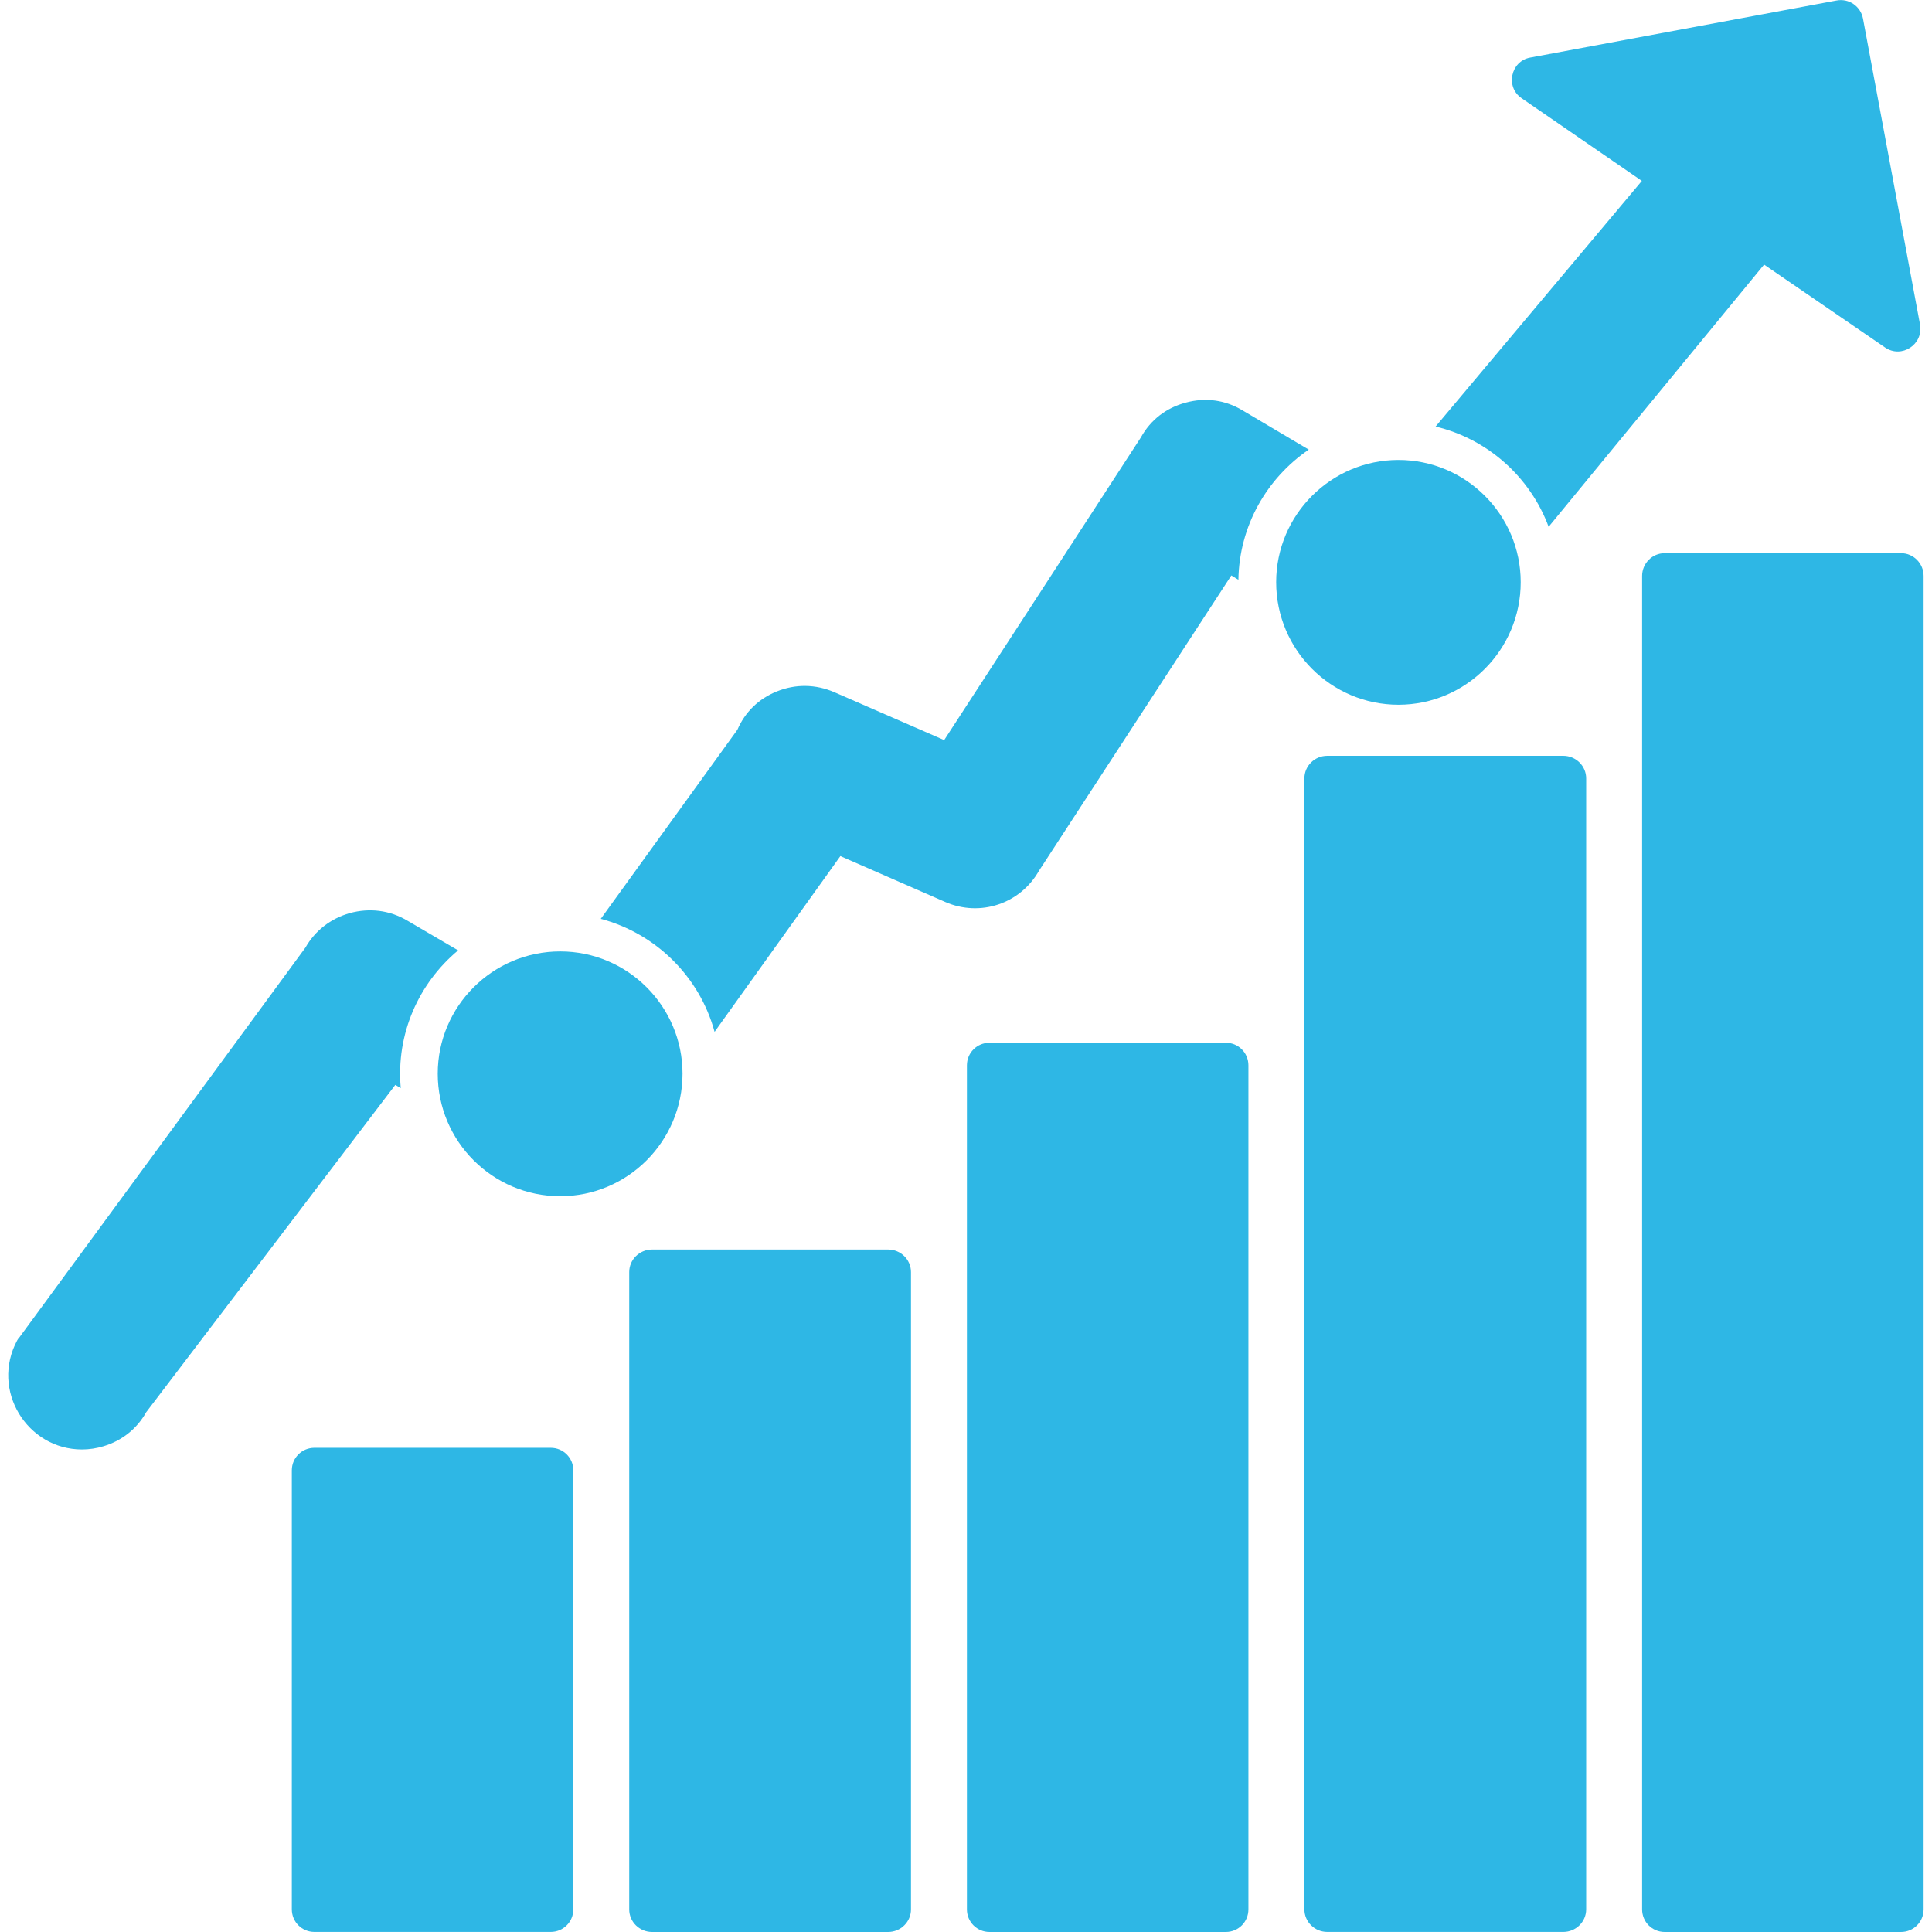 <svg width="44" height="44" viewBox="0 0 44 44" fill="none" xmlns="http://www.w3.org/2000/svg">
<g clip-path="url(#clip0_7022_1642)">
<path fill-rule="evenodd" clip-rule="evenodd" d="M12.759 27.243C11.219 27.243 9.969 25.993 9.969 24.452C9.969 22.918 11.219 21.668 12.759 21.668C14.294 21.668 15.544 22.918 15.544 24.452C15.544 25.993 14.294 27.243 12.759 27.243Z" fill="#2EB7E5"/>
<path fill-rule="evenodd" clip-rule="evenodd" d="M31.849 16.05C30.314 16.05 29.064 14.8 29.064 13.259C29.064 11.725 30.314 10.475 31.849 10.475C33.383 10.475 34.633 11.725 34.633 13.259C34.633 14.8 33.383 16.05 31.849 16.05Z" fill="#2EB7E5"/>
<path fill-rule="evenodd" clip-rule="evenodd" d="M12.543 43.999H7.16C6.875 43.999 6.646 43.77 6.646 43.485V33.486C6.646 33.202 6.875 32.973 7.16 32.973H12.543C12.828 32.973 13.057 33.202 13.057 33.486V43.485C13.057 43.77 12.828 43.999 12.543 43.999Z" fill="#2EB7E5"/>
<path fill-rule="evenodd" clip-rule="evenodd" d="M20.227 44H14.85C14.565 44 14.33 43.771 14.33 43.487V28.971C14.33 28.686 14.565 28.457 14.85 28.457H20.227C20.512 28.457 20.747 28.686 20.747 28.971V43.487C20.747 43.771 20.512 44 20.227 44Z" fill="#2EB7E5"/>
<path fill-rule="evenodd" clip-rule="evenodd" d="M27.918 44H22.535C22.25 44 22.021 43.771 22.021 43.486V24.262C22.021 23.977 22.25 23.748 22.535 23.748H27.918C28.203 23.748 28.432 23.977 28.432 24.262V43.486C28.432 43.771 28.203 44 27.918 44Z" fill="#2EB7E5"/>
<path fill-rule="evenodd" clip-rule="evenodd" d="M35.604 43.999H30.227C29.942 43.999 29.707 43.77 29.707 43.485V17.727C29.707 17.442 29.942 17.213 30.227 17.213H35.604C35.888 17.213 36.124 17.442 36.124 17.727V43.485C36.124 43.77 35.888 43.999 35.604 43.999Z" fill="#2EB7E5"/>
<path fill-rule="evenodd" clip-rule="evenodd" d="M43.295 44H37.912C37.627 44 37.398 43.771 37.398 43.486V13.117C37.398 12.833 37.627 12.598 37.912 12.598H43.295C43.58 12.598 43.809 12.833 43.809 13.117V43.486C43.809 43.771 43.58 44 43.295 44Z" fill="#2EB7E5"/>
<path fill-rule="evenodd" clip-rule="evenodd" d="M13.682 20.926L16.794 16.619C16.967 16.217 17.277 15.914 17.691 15.747C18.118 15.574 18.576 15.58 19.003 15.765L21.503 16.855L25.983 9.962C26.205 9.559 26.564 9.287 27.003 9.17C27.455 9.046 27.907 9.108 28.303 9.349L29.806 10.24C28.854 10.89 28.223 11.973 28.204 13.204L28.043 13.105L23.662 19.831C23.235 20.586 22.32 20.889 21.527 20.542L19.139 19.497L16.274 23.5C15.934 22.244 14.938 21.26 13.682 20.926Z" fill="#2EB7E5"/>
<path fill-rule="evenodd" clip-rule="evenodd" d="M32.695 9.714L37.392 4.12L34.657 2.239C34.279 1.986 34.403 1.392 34.849 1.311L41.822 0.012C42.107 -0.044 42.373 0.142 42.428 0.42L43.728 7.394C43.808 7.845 43.307 8.173 42.93 7.913L40.176 6.026L35.269 11.997C34.849 10.865 33.883 9.999 32.695 9.714Z" fill="#2EB7E5"/>
<path fill-rule="evenodd" clip-rule="evenodd" d="M1.869 33.011C0.613 33.011 -0.216 31.656 0.39 30.529C0.403 30.505 0.415 30.486 0.434 30.468L6.955 21.582C7.178 21.192 7.531 20.92 7.964 20.796C8.416 20.673 8.867 20.728 9.27 20.963L10.433 21.644C9.536 22.393 9.016 23.544 9.127 24.781L9.003 24.707L3.329 32.163C3.119 32.541 2.773 32.813 2.358 32.937C2.197 32.986 2.03 33.011 1.869 33.011Z" fill="#2EB7E5"/>
</g>
<defs>
<clipPath id="clip0_7022_1642">
<rect width="44" height="44" fill="white"/>
</clipPath>
</defs>
</svg>
